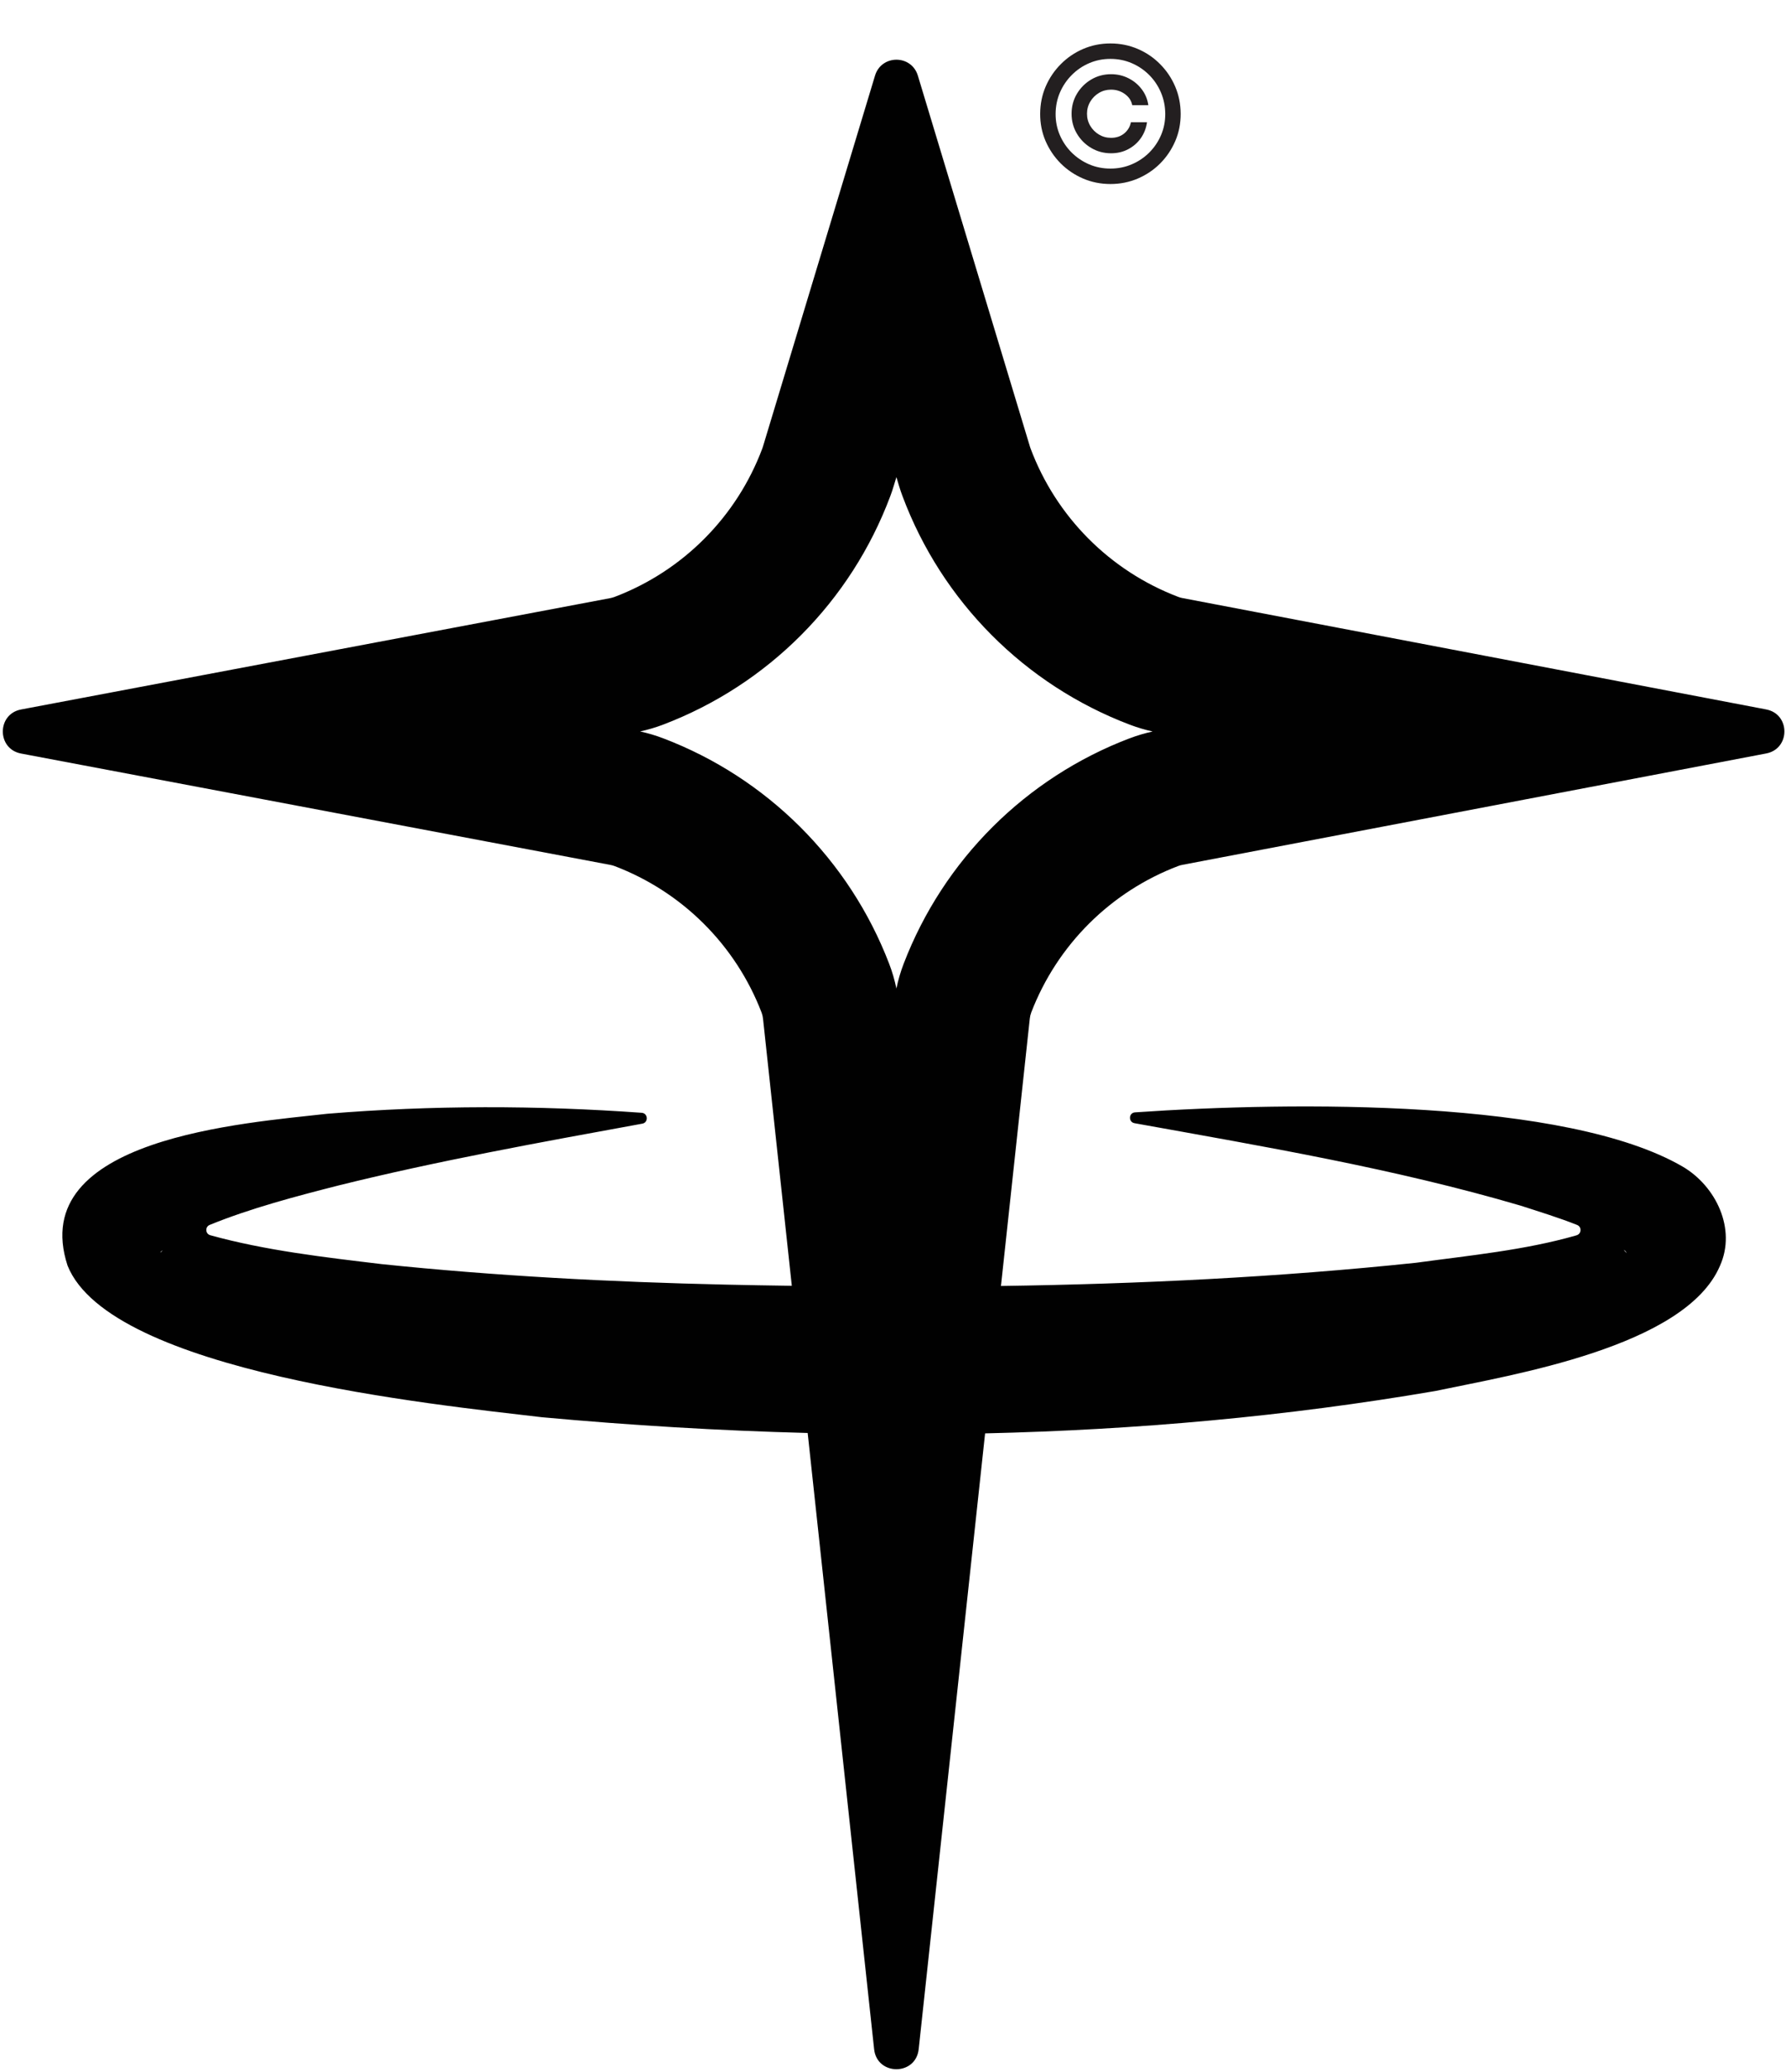 <svg xmlns="http://www.w3.org/2000/svg" fill="none" viewBox="0 0 501 581" height="581" width="501">
<path fill="#010101" d="M495.465 198.92L331.695 167.69C331.305 167.62 330.915 167.51 330.545 167.37C311.375 160.09 296.265 144.92 289.075 125.71C289.015 125.54 288.955 125.37 288.905 125.2L257.475 21.21C256.575 18.23 254.015 16.74 251.465 16.74C248.915 16.74 246.345 18.23 245.455 21.21L214.025 125.2C213.975 125.37 213.915 125.54 213.855 125.71C206.665 144.92 191.555 160.1 172.385 167.37C172.005 167.51 171.615 167.62 171.225 167.7L5.905 198.93C-0.915 200.22 -0.915 209.99 5.905 211.28L171.225 242.51C171.625 242.58 172.015 242.69 172.385 242.83C191.365 250.04 206.375 264.99 213.645 283.94C213.845 284.47 213.975 285.03 214.035 285.6L222.115 360.52C215.935 360.43 209.745 360.33 203.575 360.19C171.365 359.47 138.995 357.76 107.065 354.44C91.035 352.52 74.475 350.63 58.985 346.34C57.595 345.96 57.475 344 58.815 343.45C70.255 338.78 83.125 335.4 95.065 332.36C122.825 325.48 151.405 320.32 180.175 315.06C181.955 314.74 181.805 312.14 180.005 312.01C150.635 309.91 121.255 309.86 91.745 312.29C69.005 314.89 7.225 319.02 18.955 354.87C30.965 384.78 122.035 393.83 151.995 397.37C176.785 399.64 201.665 401.14 226.565 401.79L245.205 574.57C245.605 578.31 248.535 580.18 251.455 580.18C254.375 580.18 257.295 578.31 257.705 574.57L276.335 401.9C318.635 400.92 360.845 397.18 402.615 390.02C424.035 385.51 472.755 377.7 482.475 354.92C487.125 344.58 481.365 332.64 472.095 327.15C439.525 308.15 363.215 308.8 318.395 311.89C316.595 312.01 316.475 314.61 318.245 314.93C354.945 321.54 391.145 327.65 426.535 338.04C431.755 339.73 437.235 341.41 442.385 343.45C443.765 344 443.655 345.96 442.225 346.37C427.775 350.54 412.065 352.03 397.245 354.06C358.635 358.12 319.715 360.01 280.785 360.57L288.875 285.58C288.935 285.01 289.065 284.46 289.265 283.92C296.535 264.97 311.545 250.01 330.525 242.81C330.895 242.67 331.285 242.56 331.675 242.49L495.445 211.26C502.255 209.96 502.255 200.21 495.445 198.92H495.465ZM45.285 350.96C45.055 351.13 45.155 351.16 44.975 351.12C45.155 350.92 45.395 350.72 45.615 350.51C45.505 350.66 45.415 350.82 45.285 350.95V350.96ZM455.605 350.47C455.855 350.64 455.955 350.78 456.025 350.89C456.095 351 456.275 351.14 456.285 351.19C456.225 351.21 456.185 351.21 456.175 351.19C455.925 350.98 455.715 350.71 455.525 350.41C455.555 350.43 455.585 350.45 455.605 350.47ZM316.935 206.99C287.785 218.05 264.665 241.09 253.495 270.21C252.625 272.47 251.945 274.8 251.455 277.17C250.965 274.79 250.285 272.46 249.415 270.2C238.245 241.1 215.125 218.06 185.975 206.99C183.895 206.2 181.745 205.56 179.565 205.09C181.745 204.61 183.905 203.98 185.975 203.19C215.445 192 238.675 168.65 249.735 139.13C250.085 138.2 250.405 137.24 250.695 136.28L251.455 133.78L252.205 136.28C252.495 137.24 252.815 138.2 253.175 139.14C264.225 168.66 287.465 192.01 316.945 203.2C319.015 203.98 321.155 204.62 323.335 205.1C321.155 205.58 319.005 206.21 316.935 207V206.99Z"></path>
<path fill="#231F20" d="M300.593 31.891C300.593 29.851 301.09 27.991 302.085 26.311C303.081 24.632 304.418 23.294 306.098 22.299C307.777 21.304 309.637 20.806 311.677 20.806C313.444 20.806 315.074 21.186 316.567 21.945C318.072 22.703 319.316 23.742 320.299 25.061C321.282 26.367 321.891 27.848 322.128 29.502H317.612C317.363 28.221 316.672 27.176 315.54 26.367C314.408 25.546 313.12 25.136 311.677 25.136C310.433 25.136 309.301 25.44 308.281 26.05C307.261 26.66 306.446 27.474 305.836 28.495C305.227 29.515 304.922 30.647 304.922 31.891C304.922 33.135 305.227 34.267 305.836 35.287C306.446 36.307 307.261 37.122 308.281 37.732C309.301 38.342 310.433 38.646 311.677 38.646C313.12 38.646 314.34 38.242 315.335 37.433C316.343 36.612 316.977 35.561 317.238 34.279H321.754C321.518 35.934 320.94 37.421 320.019 38.74C319.098 40.046 317.916 41.078 316.473 41.837C315.043 42.596 313.444 42.976 311.677 42.976C309.637 42.976 307.777 42.478 306.098 41.483C304.418 40.487 303.081 39.15 302.085 37.471C301.09 35.791 300.593 33.931 300.593 31.891ZM311.491 51.597C308.779 51.597 306.228 51.087 303.84 50.067C301.463 49.047 299.367 47.635 297.551 45.831C295.747 44.014 294.329 41.918 293.296 39.542C292.276 37.166 291.772 34.615 291.784 31.891C291.797 29.166 292.313 26.616 293.333 24.24C294.366 21.864 295.784 19.774 297.588 17.97C299.392 16.153 301.482 14.735 303.858 13.715C306.234 12.695 308.779 12.185 311.491 12.185C314.215 12.185 316.766 12.695 319.142 13.715C321.53 14.735 323.621 16.153 325.412 17.97C327.216 19.774 328.628 21.864 329.648 24.24C330.668 26.616 331.185 29.166 331.197 31.891C331.209 34.615 330.706 37.166 329.685 39.542C328.665 41.918 327.253 44.014 325.449 45.831C323.645 47.635 321.549 49.047 319.16 50.067C316.772 51.087 314.215 51.597 311.491 51.597ZM311.491 47.268C313.618 47.268 315.615 46.87 317.481 46.073C319.347 45.277 320.983 44.176 322.389 42.77C323.795 41.365 324.896 39.735 325.692 37.881C326.488 36.015 326.88 34.025 326.868 31.91C326.855 29.782 326.451 27.785 325.655 25.919C324.858 24.053 323.757 22.417 322.352 21.011C320.946 19.606 319.316 18.505 317.462 17.708C315.609 16.912 313.618 16.514 311.491 16.514C309.376 16.514 307.391 16.912 305.538 17.708C303.684 18.505 302.054 19.612 300.649 21.03C299.243 22.436 298.136 24.072 297.327 25.938C296.531 27.792 296.126 29.782 296.114 31.91C296.101 34.012 296.493 35.996 297.29 37.862C298.086 39.716 299.187 41.346 300.593 42.752C302.011 44.158 303.647 45.265 305.5 46.073C307.367 46.87 309.363 47.268 311.491 47.268Z"></path>
</svg>
